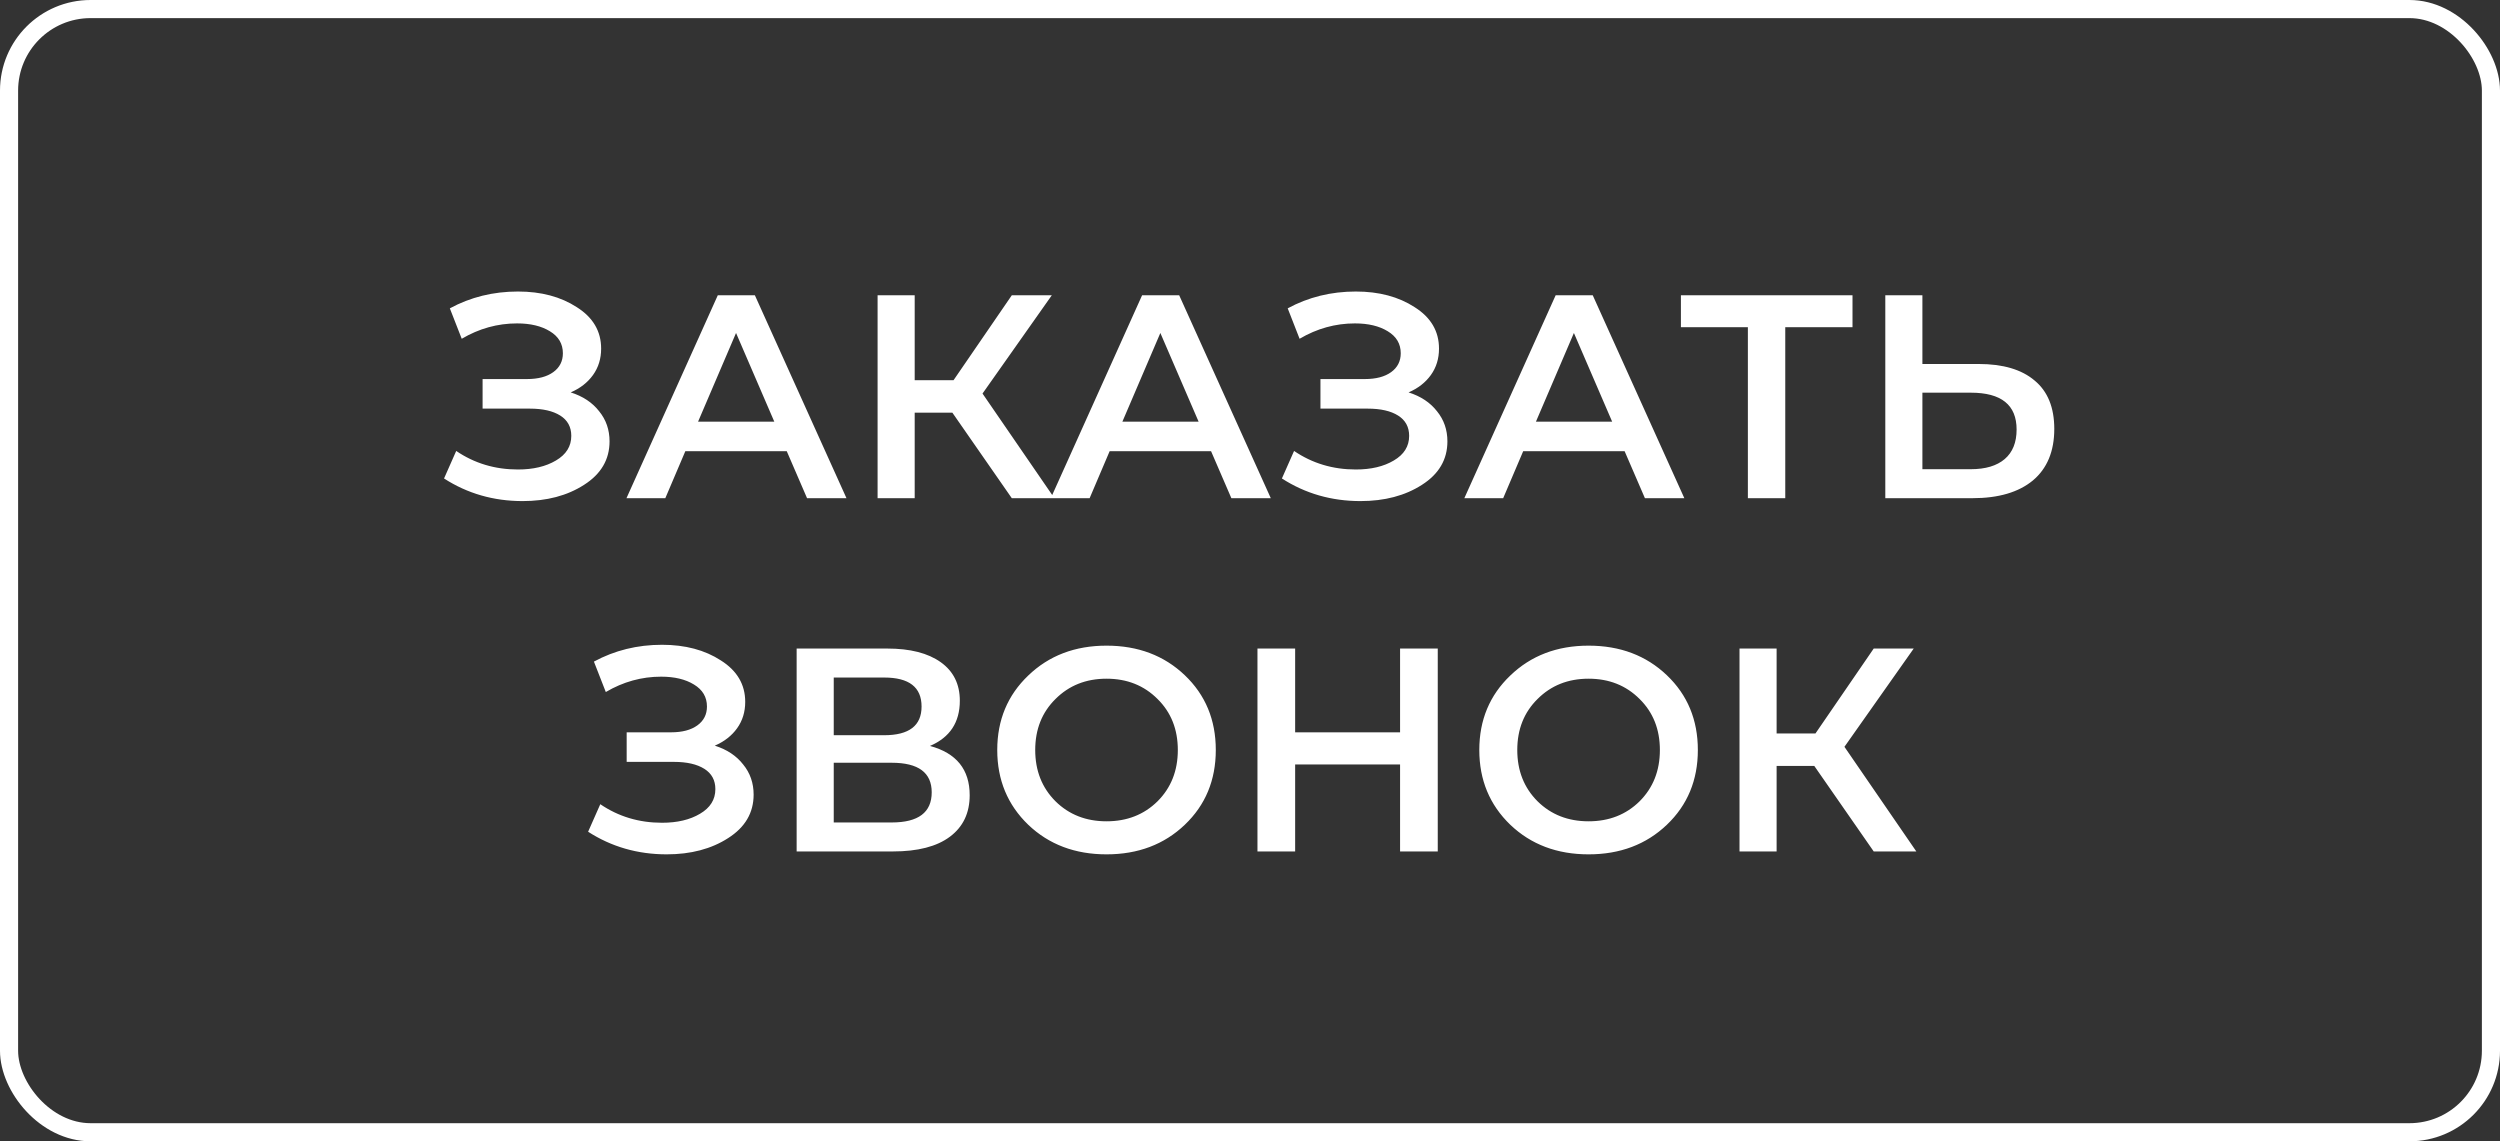 <?xml version="1.0" encoding="UTF-8"?> <svg xmlns="http://www.w3.org/2000/svg" width="276" height="126" viewBox="0 0 276 126" fill="none"><rect x="0" y="0" width="276" height="126" fill="#333333" stroke="none"/><rect x="1" y="1" width="274" height="124" rx="9" stroke="white" stroke-width="2"></rect><path d="M63.006 43.32C64.35 43.747 65.395 44.44 66.142 45.4C66.91 46.339 67.294 47.448 67.294 48.728C67.294 50.733 66.355 52.333 64.478 53.528C62.622 54.723 60.36 55.32 57.694 55.32C54.494 55.32 51.603 54.488 49.022 52.824L50.366 49.784C52.371 51.149 54.643 51.832 57.182 51.832C58.867 51.832 60.264 51.501 61.374 50.84C62.504 50.179 63.07 49.272 63.07 48.12C63.07 47.139 62.664 46.392 61.854 45.88C61.043 45.368 59.923 45.112 58.494 45.112H53.278V41.848H58.174C59.411 41.848 60.382 41.592 61.086 41.08C61.79 40.568 62.142 39.875 62.142 39C62.142 37.955 61.662 37.144 60.702 36.568C59.763 35.992 58.558 35.704 57.086 35.704C54.931 35.704 52.894 36.269 50.974 37.4L49.662 34.04C51.944 32.803 54.451 32.184 57.182 32.184C59.742 32.184 61.907 32.76 63.678 33.912C65.47 35.043 66.366 36.568 66.366 38.488C66.366 39.597 66.067 40.568 65.47 41.4C64.872 42.232 64.051 42.872 63.006 43.32ZM89.099 55L86.859 49.816H75.659L73.451 55H69.163L79.243 32.6H83.339L93.451 55H89.099ZM77.067 46.552H85.483L81.259 36.76L77.067 46.552ZM111.702 55L105.142 45.56H100.982V55H96.886V32.6H100.982V41.976H105.27L111.702 32.6H116.118L108.47 43.448L116.406 55H111.702ZM135.943 55L133.703 49.816H122.503L120.295 55H116.007L126.087 32.6H130.183L140.295 55H135.943ZM123.911 46.552H132.327L128.103 36.76L123.911 46.552ZM155.506 43.32C156.85 43.747 157.895 44.44 158.642 45.4C159.41 46.339 159.794 47.448 159.794 48.728C159.794 50.733 158.855 52.333 156.978 53.528C155.122 54.723 152.86 55.32 150.194 55.32C146.994 55.32 144.103 54.488 141.522 52.824L142.866 49.784C144.871 51.149 147.143 51.832 149.682 51.832C151.367 51.832 152.764 51.501 153.874 50.84C155.004 50.179 155.57 49.272 155.57 48.12C155.57 47.139 155.164 46.392 154.354 45.88C153.543 45.368 152.423 45.112 150.994 45.112H145.778V41.848H150.674C151.911 41.848 152.882 41.592 153.586 41.08C154.29 40.568 154.642 39.875 154.642 39C154.642 37.955 154.162 37.144 153.202 36.568C152.263 35.992 151.058 35.704 149.586 35.704C147.431 35.704 145.394 36.269 143.474 37.4L142.162 34.04C144.444 32.803 146.951 32.184 149.682 32.184C152.242 32.184 154.407 32.76 156.178 33.912C157.97 35.043 158.866 36.568 158.866 38.488C158.866 39.597 158.567 40.568 157.97 41.4C157.372 42.232 156.551 42.872 155.506 43.32ZM181.599 55L179.359 49.816H168.159L165.951 55H161.663L171.743 32.6H175.839L185.951 55H181.599ZM169.567 46.552H177.983L173.759 36.76L169.567 46.552ZM204.517 32.6V36.12H197.093V55H192.965V36.12H185.573V32.6H204.517ZM218.441 40.184C221.129 40.184 223.187 40.792 224.617 42.008C226.067 43.203 226.793 44.984 226.793 47.352C226.793 49.827 226.003 51.725 224.425 53.048C222.846 54.349 220.627 55 217.769 55H208.137V32.6H212.233V40.184H218.441ZM217.577 51.8C219.198 51.8 220.446 51.427 221.321 50.68C222.195 49.933 222.633 48.845 222.633 47.416C222.633 44.707 220.947 43.352 217.577 43.352H212.233V51.8H217.577ZM78.912 82.32C80.256 82.747 81.301 83.44 82.048 84.4C82.816 85.339 83.2 86.448 83.2 87.728C83.2 89.733 82.261 91.333 80.384 92.528C78.528 93.723 76.267 94.32 73.6 94.32C70.4 94.32 67.509 93.488 64.928 91.824L66.272 88.784C68.277 90.149 70.549 90.832 73.088 90.832C74.773 90.832 76.171 90.501 77.28 89.84C78.411 89.179 78.976 88.272 78.976 87.12C78.976 86.139 78.571 85.392 77.76 84.88C76.949 84.368 75.829 84.112 74.4 84.112H69.184V80.848H74.08C75.317 80.848 76.288 80.592 76.992 80.08C77.696 79.568 78.048 78.875 78.048 78C78.048 76.955 77.568 76.144 76.608 75.568C75.669 74.992 74.464 74.704 72.992 74.704C70.837 74.704 68.8 75.269 66.88 76.4L65.568 73.04C67.851 71.803 70.357 71.184 73.088 71.184C75.648 71.184 77.813 71.76 79.584 72.912C81.376 74.043 82.272 75.568 82.272 77.488C82.272 78.597 81.973 79.568 81.376 80.4C80.779 81.232 79.957 81.872 78.912 82.32ZM102.669 82.352C105.592 83.141 107.053 84.955 107.053 87.792C107.053 89.755 106.328 91.28 104.877 92.368C103.427 93.456 101.325 94 98.573 94H87.949V71.6H97.965C100.483 71.6 102.445 72.101 103.853 73.104C105.261 74.107 105.965 75.525 105.965 77.36C105.965 79.749 104.867 81.413 102.669 82.352ZM92.045 74.8V81.168H97.613C100.365 81.168 101.741 80.112 101.741 78C101.741 75.867 100.365 74.8 97.613 74.8H92.045ZM98.445 90.8C101.389 90.8 102.861 89.691 102.861 87.472C102.861 85.296 101.389 84.208 98.445 84.208H92.045V90.8H98.445ZM130.8 91.056C128.518 93.232 125.638 94.32 122.16 94.32C118.683 94.32 115.803 93.232 113.52 91.056C111.238 88.859 110.096 86.107 110.096 82.8C110.096 79.493 111.238 76.752 113.52 74.576C115.803 72.379 118.683 71.28 122.16 71.28C125.638 71.28 128.518 72.368 130.8 74.544C133.083 76.72 134.224 79.472 134.224 82.8C134.224 86.128 133.083 88.88 130.8 91.056ZM116.528 88.464C118.022 89.936 119.899 90.672 122.16 90.672C124.422 90.672 126.299 89.936 127.792 88.464C129.286 86.971 130.032 85.083 130.032 82.8C130.032 80.517 129.286 78.64 127.792 77.168C126.299 75.675 124.422 74.928 122.16 74.928C119.899 74.928 118.022 75.675 116.528 77.168C115.035 78.64 114.288 80.517 114.288 82.8C114.288 85.083 115.035 86.971 116.528 88.464ZM154.568 71.6H158.728V94H154.568V84.4H142.984V94H138.824V71.6H142.984V80.848H154.568V71.6ZM184.019 91.056C181.736 93.232 178.856 94.32 175.379 94.32C171.902 94.32 169.022 93.232 166.739 91.056C164.456 88.859 163.315 86.107 163.315 82.8C163.315 79.493 164.456 76.752 166.739 74.576C169.022 72.379 171.902 71.28 175.379 71.28C178.856 71.28 181.736 72.368 184.019 74.544C186.302 76.72 187.443 79.472 187.443 82.8C187.443 86.128 186.302 88.88 184.019 91.056ZM169.747 88.464C171.24 89.936 173.118 90.672 175.379 90.672C177.64 90.672 179.518 89.936 181.011 88.464C182.504 86.971 183.251 85.083 183.251 82.8C183.251 80.517 182.504 78.64 181.011 77.168C179.518 75.675 177.64 74.928 175.379 74.928C173.118 74.928 171.24 75.675 169.747 77.168C168.254 78.64 167.507 80.517 167.507 82.8C167.507 85.083 168.254 86.971 169.747 88.464ZM206.858 94L200.298 84.56H196.138V94H192.042V71.6H196.138V80.976H200.426L206.858 71.6H211.274L203.626 82.448L211.562 94H206.858Z" fill="white"></path></svg> 